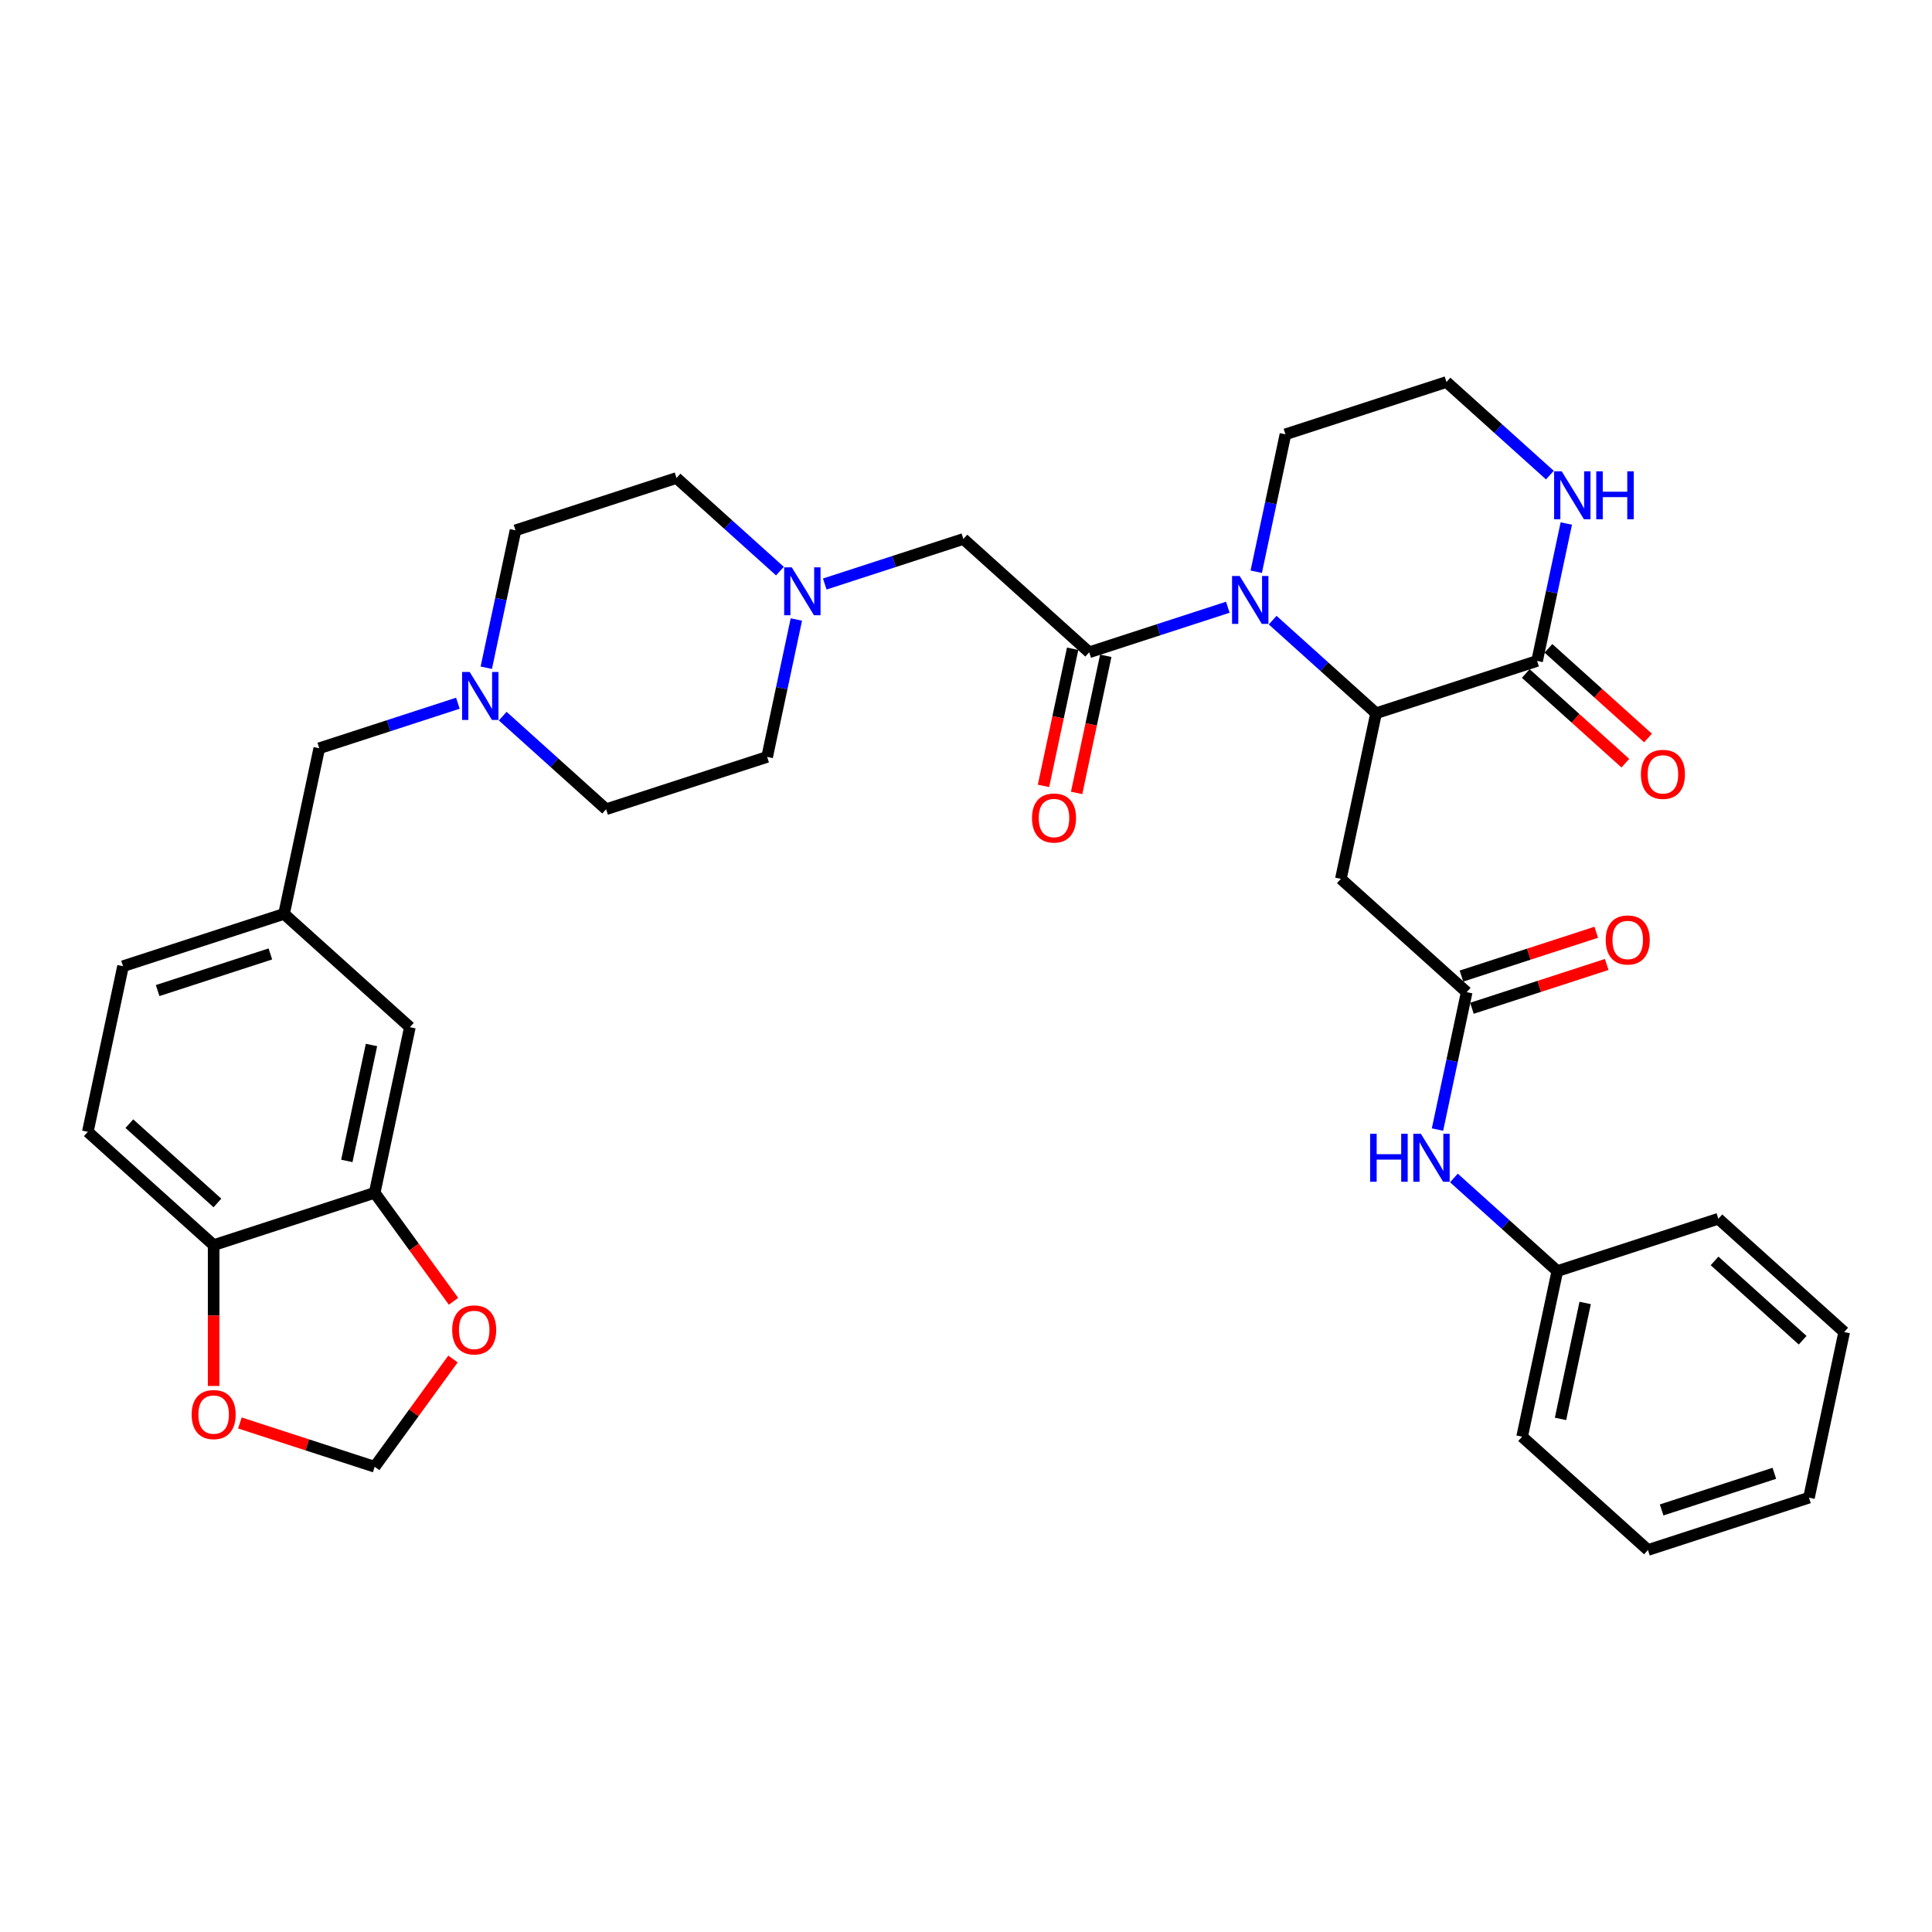 <?xml version='1.0' encoding='iso-8859-1'?>
<svg version='1.1' baseProfile='full'
              xmlns='http://www.w3.org/2000/svg'
                      xmlns:rdkit='http://www.rdkit.org/xml'
                      xmlns:xlink='http://www.w3.org/1999/xlink'
                  xml:space='preserve'
width='1000px' height='1000px' viewBox='0 0 1000 1000'>
<!-- END OF HEADER -->
<rect style='opacity:1.0;fill:#FFFFFF;stroke:none' width='1000' height='1000' x='0' y='0'> </rect>
<path class='bond-0' d='M 658.727,320.981 L 685.49,345.078' style='fill:none;fill-rule:evenodd;stroke:#0000FF;stroke-width:6px;stroke-linecap:butt;stroke-linejoin:miter;stroke-opacity:1' />
<path class='bond-0' d='M 685.49,345.078 L 712.252,369.175' style='fill:none;fill-rule:evenodd;stroke:#000000;stroke-width:6px;stroke-linecap:butt;stroke-linejoin:miter;stroke-opacity:1' />
<path class='bond-1' d='M 635.521,314.303 L 599.647,325.959' style='fill:none;fill-rule:evenodd;stroke:#0000FF;stroke-width:6px;stroke-linecap:butt;stroke-linejoin:miter;stroke-opacity:1' />
<path class='bond-1' d='M 599.647,325.959 L 563.774,337.615' style='fill:none;fill-rule:evenodd;stroke:#000000;stroke-width:6px;stroke-linecap:butt;stroke-linejoin:miter;stroke-opacity:1' />
<path class='bond-26' d='M 650.227,295.932 L 657.786,260.371' style='fill:none;fill-rule:evenodd;stroke:#0000FF;stroke-width:6px;stroke-linecap:butt;stroke-linejoin:miter;stroke-opacity:1' />
<path class='bond-26' d='M 657.786,260.371 L 665.345,224.809' style='fill:none;fill-rule:evenodd;stroke:#000000;stroke-width:6px;stroke-linecap:butt;stroke-linejoin:miter;stroke-opacity:1' />
<path class='bond-2' d='M 712.252,369.175 L 795.602,342.093' style='fill:none;fill-rule:evenodd;stroke:#000000;stroke-width:6px;stroke-linecap:butt;stroke-linejoin:miter;stroke-opacity:1' />
<path class='bond-3' d='M 712.252,369.175 L 694.031,454.899' style='fill:none;fill-rule:evenodd;stroke:#000000;stroke-width:6px;stroke-linecap:butt;stroke-linejoin:miter;stroke-opacity:1' />
<path class='bond-8' d='M 563.774,337.615 L 498.646,278.973' style='fill:none;fill-rule:evenodd;stroke:#000000;stroke-width:6px;stroke-linecap:butt;stroke-linejoin:miter;stroke-opacity:1' />
<path class='bond-14' d='M 555.202,335.793 L 547.658,371.284' style='fill:none;fill-rule:evenodd;stroke:#000000;stroke-width:6px;stroke-linecap:butt;stroke-linejoin:miter;stroke-opacity:1' />
<path class='bond-14' d='M 547.658,371.284 L 540.114,406.776' style='fill:none;fill-rule:evenodd;stroke:#FF0000;stroke-width:6px;stroke-linecap:butt;stroke-linejoin:miter;stroke-opacity:1' />
<path class='bond-14' d='M 572.347,339.437 L 564.803,374.929' style='fill:none;fill-rule:evenodd;stroke:#000000;stroke-width:6px;stroke-linecap:butt;stroke-linejoin:miter;stroke-opacity:1' />
<path class='bond-14' d='M 564.803,374.929 L 557.259,410.42' style='fill:none;fill-rule:evenodd;stroke:#FF0000;stroke-width:6px;stroke-linecap:butt;stroke-linejoin:miter;stroke-opacity:1' />
<path class='bond-17' d='M 789.738,348.606 L 815.51,371.811' style='fill:none;fill-rule:evenodd;stroke:#000000;stroke-width:6px;stroke-linecap:butt;stroke-linejoin:miter;stroke-opacity:1' />
<path class='bond-17' d='M 815.51,371.811 L 841.282,395.017' style='fill:none;fill-rule:evenodd;stroke:#FF0000;stroke-width:6px;stroke-linecap:butt;stroke-linejoin:miter;stroke-opacity:1' />
<path class='bond-17' d='M 801.466,335.58 L 827.239,358.786' style='fill:none;fill-rule:evenodd;stroke:#000000;stroke-width:6px;stroke-linecap:butt;stroke-linejoin:miter;stroke-opacity:1' />
<path class='bond-17' d='M 827.239,358.786 L 853.011,381.991' style='fill:none;fill-rule:evenodd;stroke:#FF0000;stroke-width:6px;stroke-linecap:butt;stroke-linejoin:miter;stroke-opacity:1' />
<path class='bond-35' d='M 795.602,342.093 L 803.161,306.531' style='fill:none;fill-rule:evenodd;stroke:#000000;stroke-width:6px;stroke-linecap:butt;stroke-linejoin:miter;stroke-opacity:1' />
<path class='bond-35' d='M 803.161,306.531 L 810.72,270.97' style='fill:none;fill-rule:evenodd;stroke:#0000FF;stroke-width:6px;stroke-linecap:butt;stroke-linejoin:miter;stroke-opacity:1' />
<path class='bond-4' d='M 694.031,454.899 L 759.16,513.541' style='fill:none;fill-rule:evenodd;stroke:#000000;stroke-width:6px;stroke-linecap:butt;stroke-linejoin:miter;stroke-opacity:1' />
<path class='bond-11' d='M 759.16,513.541 L 751.601,549.103' style='fill:none;fill-rule:evenodd;stroke:#000000;stroke-width:6px;stroke-linecap:butt;stroke-linejoin:miter;stroke-opacity:1' />
<path class='bond-11' d='M 751.601,549.103 L 744.042,584.664' style='fill:none;fill-rule:evenodd;stroke:#0000FF;stroke-width:6px;stroke-linecap:butt;stroke-linejoin:miter;stroke-opacity:1' />
<path class='bond-18' d='M 761.868,521.876 L 796.751,510.542' style='fill:none;fill-rule:evenodd;stroke:#000000;stroke-width:6px;stroke-linecap:butt;stroke-linejoin:miter;stroke-opacity:1' />
<path class='bond-18' d='M 796.751,510.542 L 831.634,499.208' style='fill:none;fill-rule:evenodd;stroke:#FF0000;stroke-width:6px;stroke-linecap:butt;stroke-linejoin:miter;stroke-opacity:1' />
<path class='bond-18' d='M 756.452,505.206 L 791.334,493.872' style='fill:none;fill-rule:evenodd;stroke:#000000;stroke-width:6px;stroke-linecap:butt;stroke-linejoin:miter;stroke-opacity:1' />
<path class='bond-18' d='M 791.334,493.872 L 826.217,482.538' style='fill:none;fill-rule:evenodd;stroke:#FF0000;stroke-width:6px;stroke-linecap:butt;stroke-linejoin:miter;stroke-opacity:1' />
<path class='bond-5' d='M 426.899,302.285 L 462.772,290.629' style='fill:none;fill-rule:evenodd;stroke:#0000FF;stroke-width:6px;stroke-linecap:butt;stroke-linejoin:miter;stroke-opacity:1' />
<path class='bond-5' d='M 462.772,290.629 L 498.646,278.973' style='fill:none;fill-rule:evenodd;stroke:#000000;stroke-width:6px;stroke-linecap:butt;stroke-linejoin:miter;stroke-opacity:1' />
<path class='bond-22' d='M 403.692,295.607 L 376.93,271.51' style='fill:none;fill-rule:evenodd;stroke:#0000FF;stroke-width:6px;stroke-linecap:butt;stroke-linejoin:miter;stroke-opacity:1' />
<path class='bond-22' d='M 376.93,271.51 L 350.167,247.413' style='fill:none;fill-rule:evenodd;stroke:#000000;stroke-width:6px;stroke-linecap:butt;stroke-linejoin:miter;stroke-opacity:1' />
<path class='bond-23' d='M 412.192,320.656 L 404.634,356.217' style='fill:none;fill-rule:evenodd;stroke:#0000FF;stroke-width:6px;stroke-linecap:butt;stroke-linejoin:miter;stroke-opacity:1' />
<path class='bond-23' d='M 404.634,356.217 L 397.075,391.779' style='fill:none;fill-rule:evenodd;stroke:#000000;stroke-width:6px;stroke-linecap:butt;stroke-linejoin:miter;stroke-opacity:1' />
<path class='bond-6' d='M 260.2,370.667 L 286.962,394.764' style='fill:none;fill-rule:evenodd;stroke:#0000FF;stroke-width:6px;stroke-linecap:butt;stroke-linejoin:miter;stroke-opacity:1' />
<path class='bond-6' d='M 286.962,394.764 L 313.725,418.861' style='fill:none;fill-rule:evenodd;stroke:#000000;stroke-width:6px;stroke-linecap:butt;stroke-linejoin:miter;stroke-opacity:1' />
<path class='bond-20' d='M 236.993,363.989 L 201.12,375.645' style='fill:none;fill-rule:evenodd;stroke:#0000FF;stroke-width:6px;stroke-linecap:butt;stroke-linejoin:miter;stroke-opacity:1' />
<path class='bond-20' d='M 201.12,375.645 L 165.247,387.301' style='fill:none;fill-rule:evenodd;stroke:#000000;stroke-width:6px;stroke-linecap:butt;stroke-linejoin:miter;stroke-opacity:1' />
<path class='bond-36' d='M 251.7,345.618 L 259.259,310.057' style='fill:none;fill-rule:evenodd;stroke:#0000FF;stroke-width:6px;stroke-linecap:butt;stroke-linejoin:miter;stroke-opacity:1' />
<path class='bond-36' d='M 259.259,310.057 L 266.818,274.495' style='fill:none;fill-rule:evenodd;stroke:#000000;stroke-width:6px;stroke-linecap:butt;stroke-linejoin:miter;stroke-opacity:1' />
<path class='bond-7' d='M 193.933,617.391 L 212.154,531.667' style='fill:none;fill-rule:evenodd;stroke:#000000;stroke-width:6px;stroke-linecap:butt;stroke-linejoin:miter;stroke-opacity:1' />
<path class='bond-7' d='M 179.521,600.888 L 192.276,540.881' style='fill:none;fill-rule:evenodd;stroke:#000000;stroke-width:6px;stroke-linecap:butt;stroke-linejoin:miter;stroke-opacity:1' />
<path class='bond-12' d='M 193.933,617.391 L 214.334,645.471' style='fill:none;fill-rule:evenodd;stroke:#000000;stroke-width:6px;stroke-linecap:butt;stroke-linejoin:miter;stroke-opacity:1' />
<path class='bond-12' d='M 214.334,645.471 L 234.736,673.551' style='fill:none;fill-rule:evenodd;stroke:#FF0000;stroke-width:6px;stroke-linecap:butt;stroke-linejoin:miter;stroke-opacity:1' />
<path class='bond-38' d='M 193.933,617.391 L 110.583,644.473' style='fill:none;fill-rule:evenodd;stroke:#000000;stroke-width:6px;stroke-linecap:butt;stroke-linejoin:miter;stroke-opacity:1' />
<path class='bond-9' d='M 802.22,245.921 L 775.457,221.824' style='fill:none;fill-rule:evenodd;stroke:#0000FF;stroke-width:6px;stroke-linecap:butt;stroke-linejoin:miter;stroke-opacity:1' />
<path class='bond-9' d='M 775.457,221.824 L 748.695,197.727' style='fill:none;fill-rule:evenodd;stroke:#000000;stroke-width:6px;stroke-linecap:butt;stroke-linejoin:miter;stroke-opacity:1' />
<path class='bond-10' d='M 110.583,644.473 L 45.455,585.831' style='fill:none;fill-rule:evenodd;stroke:#000000;stroke-width:6px;stroke-linecap:butt;stroke-linejoin:miter;stroke-opacity:1' />
<path class='bond-10' d='M 112.542,622.651 L 66.952,581.601' style='fill:none;fill-rule:evenodd;stroke:#000000;stroke-width:6px;stroke-linecap:butt;stroke-linejoin:miter;stroke-opacity:1' />
<path class='bond-13' d='M 110.583,644.473 L 110.583,680.922' style='fill:none;fill-rule:evenodd;stroke:#000000;stroke-width:6px;stroke-linecap:butt;stroke-linejoin:miter;stroke-opacity:1' />
<path class='bond-13' d='M 110.583,680.922 L 110.583,717.371' style='fill:none;fill-rule:evenodd;stroke:#FF0000;stroke-width:6px;stroke-linecap:butt;stroke-linejoin:miter;stroke-opacity:1' />
<path class='bond-29' d='M 752.542,609.713 L 779.305,633.81' style='fill:none;fill-rule:evenodd;stroke:#0000FF;stroke-width:6px;stroke-linecap:butt;stroke-linejoin:miter;stroke-opacity:1' />
<path class='bond-29' d='M 779.305,633.81 L 806.067,657.907' style='fill:none;fill-rule:evenodd;stroke:#000000;stroke-width:6px;stroke-linecap:butt;stroke-linejoin:miter;stroke-opacity:1' />
<path class='bond-15' d='M 234.456,703.419 L 214.194,731.306' style='fill:none;fill-rule:evenodd;stroke:#FF0000;stroke-width:6px;stroke-linecap:butt;stroke-linejoin:miter;stroke-opacity:1' />
<path class='bond-15' d='M 214.194,731.306 L 193.933,759.194' style='fill:none;fill-rule:evenodd;stroke:#000000;stroke-width:6px;stroke-linecap:butt;stroke-linejoin:miter;stroke-opacity:1' />
<path class='bond-39' d='M 124.167,736.526 L 159.05,747.86' style='fill:none;fill-rule:evenodd;stroke:#FF0000;stroke-width:6px;stroke-linecap:butt;stroke-linejoin:miter;stroke-opacity:1' />
<path class='bond-39' d='M 159.05,747.86 L 193.933,759.194' style='fill:none;fill-rule:evenodd;stroke:#000000;stroke-width:6px;stroke-linecap:butt;stroke-linejoin:miter;stroke-opacity:1' />
<path class='bond-16' d='M 212.154,531.667 L 147.025,473.025' style='fill:none;fill-rule:evenodd;stroke:#000000;stroke-width:6px;stroke-linecap:butt;stroke-linejoin:miter;stroke-opacity:1' />
<path class='bond-19' d='M 147.025,473.025 L 165.247,387.301' style='fill:none;fill-rule:evenodd;stroke:#000000;stroke-width:6px;stroke-linecap:butt;stroke-linejoin:miter;stroke-opacity:1' />
<path class='bond-27' d='M 147.025,473.025 L 63.676,500.107' style='fill:none;fill-rule:evenodd;stroke:#000000;stroke-width:6px;stroke-linecap:butt;stroke-linejoin:miter;stroke-opacity:1' />
<path class='bond-27' d='M 139.939,493.757 L 81.595,512.714' style='fill:none;fill-rule:evenodd;stroke:#000000;stroke-width:6px;stroke-linecap:butt;stroke-linejoin:miter;stroke-opacity:1' />
<path class='bond-21' d='M 45.455,585.831 L 63.676,500.107' style='fill:none;fill-rule:evenodd;stroke:#000000;stroke-width:6px;stroke-linecap:butt;stroke-linejoin:miter;stroke-opacity:1' />
<path class='bond-25' d='M 350.167,247.413 L 266.818,274.495' style='fill:none;fill-rule:evenodd;stroke:#000000;stroke-width:6px;stroke-linecap:butt;stroke-linejoin:miter;stroke-opacity:1' />
<path class='bond-24' d='M 397.075,391.779 L 313.725,418.861' style='fill:none;fill-rule:evenodd;stroke:#000000;stroke-width:6px;stroke-linecap:butt;stroke-linejoin:miter;stroke-opacity:1' />
<path class='bond-28' d='M 665.345,224.809 L 748.695,197.727' style='fill:none;fill-rule:evenodd;stroke:#000000;stroke-width:6px;stroke-linecap:butt;stroke-linejoin:miter;stroke-opacity:1' />
<path class='bond-30' d='M 806.067,657.907 L 787.846,743.631' style='fill:none;fill-rule:evenodd;stroke:#000000;stroke-width:6px;stroke-linecap:butt;stroke-linejoin:miter;stroke-opacity:1' />
<path class='bond-30' d='M 820.479,674.41 L 807.724,734.417' style='fill:none;fill-rule:evenodd;stroke:#000000;stroke-width:6px;stroke-linecap:butt;stroke-linejoin:miter;stroke-opacity:1' />
<path class='bond-31' d='M 806.067,657.907 L 889.417,630.825' style='fill:none;fill-rule:evenodd;stroke:#000000;stroke-width:6px;stroke-linecap:butt;stroke-linejoin:miter;stroke-opacity:1' />
<path class='bond-33' d='M 787.846,743.631 L 852.975,802.273' style='fill:none;fill-rule:evenodd;stroke:#000000;stroke-width:6px;stroke-linecap:butt;stroke-linejoin:miter;stroke-opacity:1' />
<path class='bond-32' d='M 889.417,630.825 L 954.545,689.467' style='fill:none;fill-rule:evenodd;stroke:#000000;stroke-width:6px;stroke-linecap:butt;stroke-linejoin:miter;stroke-opacity:1' />
<path class='bond-32' d='M 887.458,652.647 L 933.048,693.696' style='fill:none;fill-rule:evenodd;stroke:#000000;stroke-width:6px;stroke-linecap:butt;stroke-linejoin:miter;stroke-opacity:1' />
<path class='bond-34' d='M 954.545,689.467 L 936.324,775.191' style='fill:none;fill-rule:evenodd;stroke:#000000;stroke-width:6px;stroke-linecap:butt;stroke-linejoin:miter;stroke-opacity:1' />
<path class='bond-37' d='M 852.975,802.273 L 936.324,775.191' style='fill:none;fill-rule:evenodd;stroke:#000000;stroke-width:6px;stroke-linecap:butt;stroke-linejoin:miter;stroke-opacity:1' />
<path class='bond-37' d='M 860.061,781.541 L 918.405,762.583' style='fill:none;fill-rule:evenodd;stroke:#000000;stroke-width:6px;stroke-linecap:butt;stroke-linejoin:miter;stroke-opacity:1' />
<path  class='atom-0' d='M 641.638 298.123
L 649.771 311.269
Q 650.577 312.566, 651.874 314.915
Q 653.171 317.264, 653.241 317.404
L 653.241 298.123
L 656.536 298.123
L 656.536 322.943
L 653.136 322.943
L 644.407 308.57
Q 643.39 306.887, 642.304 304.959
Q 641.252 303.031, 640.937 302.435
L 640.937 322.943
L 637.711 322.943
L 637.711 298.123
L 641.638 298.123
' fill='#0000FF'/>
<path  class='atom-6' d='M 409.81 293.645
L 417.943 306.791
Q 418.749 308.088, 420.046 310.437
Q 421.343 312.786, 421.413 312.926
L 421.413 293.645
L 424.708 293.645
L 424.708 318.465
L 421.308 318.465
L 412.579 304.092
Q 411.562 302.409, 410.476 300.481
Q 409.424 298.553, 409.109 297.957
L 409.109 318.465
L 405.883 318.465
L 405.883 293.645
L 409.81 293.645
' fill='#0000FF'/>
<path  class='atom-7' d='M 243.11 347.809
L 251.243 360.955
Q 252.049 362.252, 253.346 364.601
Q 254.644 366.95, 254.714 367.09
L 254.714 347.809
L 258.009 347.809
L 258.009 372.629
L 254.608 372.629
L 245.88 358.256
Q 244.863 356.573, 243.776 354.645
Q 242.725 352.717, 242.409 352.121
L 242.409 372.629
L 239.184 372.629
L 239.184 347.809
L 243.11 347.809
' fill='#0000FF'/>
<path  class='atom-10' d='M 808.337 243.959
L 816.47 257.105
Q 817.276 258.402, 818.573 260.751
Q 819.87 263.1, 819.941 263.24
L 819.941 243.959
L 823.236 243.959
L 823.236 268.779
L 819.835 268.779
L 811.107 254.406
Q 810.09 252.723, 809.003 250.795
Q 807.952 248.867, 807.636 248.271
L 807.636 268.779
L 804.411 268.779
L 804.411 243.959
L 808.337 243.959
' fill='#0000FF'/>
<path  class='atom-10' d='M 826.216 243.959
L 829.581 243.959
L 829.581 254.511
L 842.271 254.511
L 842.271 243.959
L 845.636 243.959
L 845.636 268.779
L 842.271 268.779
L 842.271 257.316
L 829.581 257.316
L 829.581 268.779
L 826.216 268.779
L 826.216 243.959
' fill='#0000FF'/>
<path  class='atom-12' d='M 709.196 586.855
L 712.561 586.855
L 712.561 597.407
L 725.251 597.407
L 725.251 586.855
L 728.617 586.855
L 728.617 611.675
L 725.251 611.675
L 725.251 600.211
L 712.561 600.211
L 712.561 611.675
L 709.196 611.675
L 709.196 586.855
' fill='#0000FF'/>
<path  class='atom-12' d='M 735.452 586.855
L 743.585 600.001
Q 744.392 601.298, 745.689 603.647
Q 746.986 605.996, 747.056 606.136
L 747.056 586.855
L 750.351 586.855
L 750.351 611.675
L 746.951 611.675
L 738.222 597.302
Q 737.205 595.619, 736.118 593.691
Q 735.067 591.763, 734.751 591.167
L 734.751 611.675
L 731.526 611.675
L 731.526 586.855
L 735.452 586.855
' fill='#0000FF'/>
<path  class='atom-13' d='M 234.053 688.362
Q 234.053 682.403, 236.997 679.073
Q 239.942 675.742, 245.446 675.742
Q 250.95 675.742, 253.894 679.073
Q 256.839 682.403, 256.839 688.362
Q 256.839 694.392, 253.859 697.827
Q 250.879 701.228, 245.446 701.228
Q 239.977 701.228, 236.997 697.827
Q 234.053 694.427, 234.053 688.362
M 245.446 698.423
Q 249.232 698.423, 251.265 695.899
Q 253.333 693.34, 253.333 688.362
Q 253.333 683.49, 251.265 681.036
Q 249.232 678.547, 245.446 678.547
Q 241.66 678.547, 239.592 681.001
Q 237.558 683.455, 237.558 688.362
Q 237.558 693.375, 239.592 695.899
Q 241.66 698.423, 245.446 698.423
' fill='#FF0000'/>
<path  class='atom-14' d='M 99.19 732.182
Q 99.19 726.223, 102.135 722.892
Q 105.079 719.562, 110.583 719.562
Q 116.087 719.562, 119.032 722.892
Q 121.976 726.223, 121.976 732.182
Q 121.976 738.212, 118.996 741.647
Q 116.017 745.047, 110.583 745.047
Q 105.114 745.047, 102.135 741.647
Q 99.19 738.247, 99.19 732.182
M 110.583 742.243
Q 114.369 742.243, 116.402 739.719
Q 118.471 737.16, 118.471 732.182
Q 118.471 727.309, 116.402 724.855
Q 114.369 722.366, 110.583 722.366
Q 106.797 722.366, 104.729 724.82
Q 102.696 727.274, 102.696 732.182
Q 102.696 737.195, 104.729 739.719
Q 106.797 742.243, 110.583 742.243
' fill='#FF0000'/>
<path  class='atom-15' d='M 534.16 423.409
Q 534.16 417.45, 537.105 414.119
Q 540.049 410.789, 545.553 410.789
Q 551.057 410.789, 554.001 414.119
Q 556.946 417.45, 556.946 423.409
Q 556.946 429.439, 553.966 432.874
Q 550.987 436.274, 545.553 436.274
Q 540.084 436.274, 537.105 432.874
Q 534.16 429.474, 534.16 423.409
M 545.553 433.47
Q 549.339 433.47, 551.372 430.946
Q 553.441 428.387, 553.441 423.409
Q 553.441 418.536, 551.372 416.082
Q 549.339 413.593, 545.553 413.593
Q 541.767 413.593, 539.699 416.047
Q 537.665 418.501, 537.665 423.409
Q 537.665 428.422, 539.699 430.946
Q 541.767 433.47, 545.553 433.47
' fill='#FF0000'/>
<path  class='atom-18' d='M 849.338 400.805
Q 849.338 394.846, 852.282 391.515
Q 855.227 388.185, 860.731 388.185
Q 866.234 388.185, 869.179 391.515
Q 872.124 394.846, 872.124 400.805
Q 872.124 406.835, 869.144 410.27
Q 866.164 413.671, 860.731 413.671
Q 855.262 413.671, 852.282 410.27
Q 849.338 406.87, 849.338 400.805
M 860.731 410.866
Q 864.517 410.866, 866.55 408.342
Q 868.618 405.783, 868.618 400.805
Q 868.618 395.932, 866.55 393.479
Q 864.517 390.99, 860.731 390.99
Q 856.945 390.99, 854.876 393.443
Q 852.843 395.897, 852.843 400.805
Q 852.843 405.818, 854.876 408.342
Q 856.945 410.866, 860.731 410.866
' fill='#FF0000'/>
<path  class='atom-19' d='M 831.116 486.529
Q 831.116 480.57, 834.061 477.239
Q 837.006 473.909, 842.51 473.909
Q 848.013 473.909, 850.958 477.239
Q 853.903 480.57, 853.903 486.529
Q 853.903 492.559, 850.923 495.994
Q 847.943 499.395, 842.51 499.395
Q 837.041 499.395, 834.061 495.994
Q 831.116 492.594, 831.116 486.529
M 842.51 496.59
Q 846.296 496.59, 848.329 494.066
Q 850.397 491.507, 850.397 486.529
Q 850.397 481.656, 848.329 479.202
Q 846.296 476.714, 842.51 476.714
Q 838.724 476.714, 836.655 479.167
Q 834.622 481.621, 834.622 486.529
Q 834.622 491.542, 836.655 494.066
Q 838.724 496.59, 842.51 496.59
' fill='#FF0000'/>
</svg>
